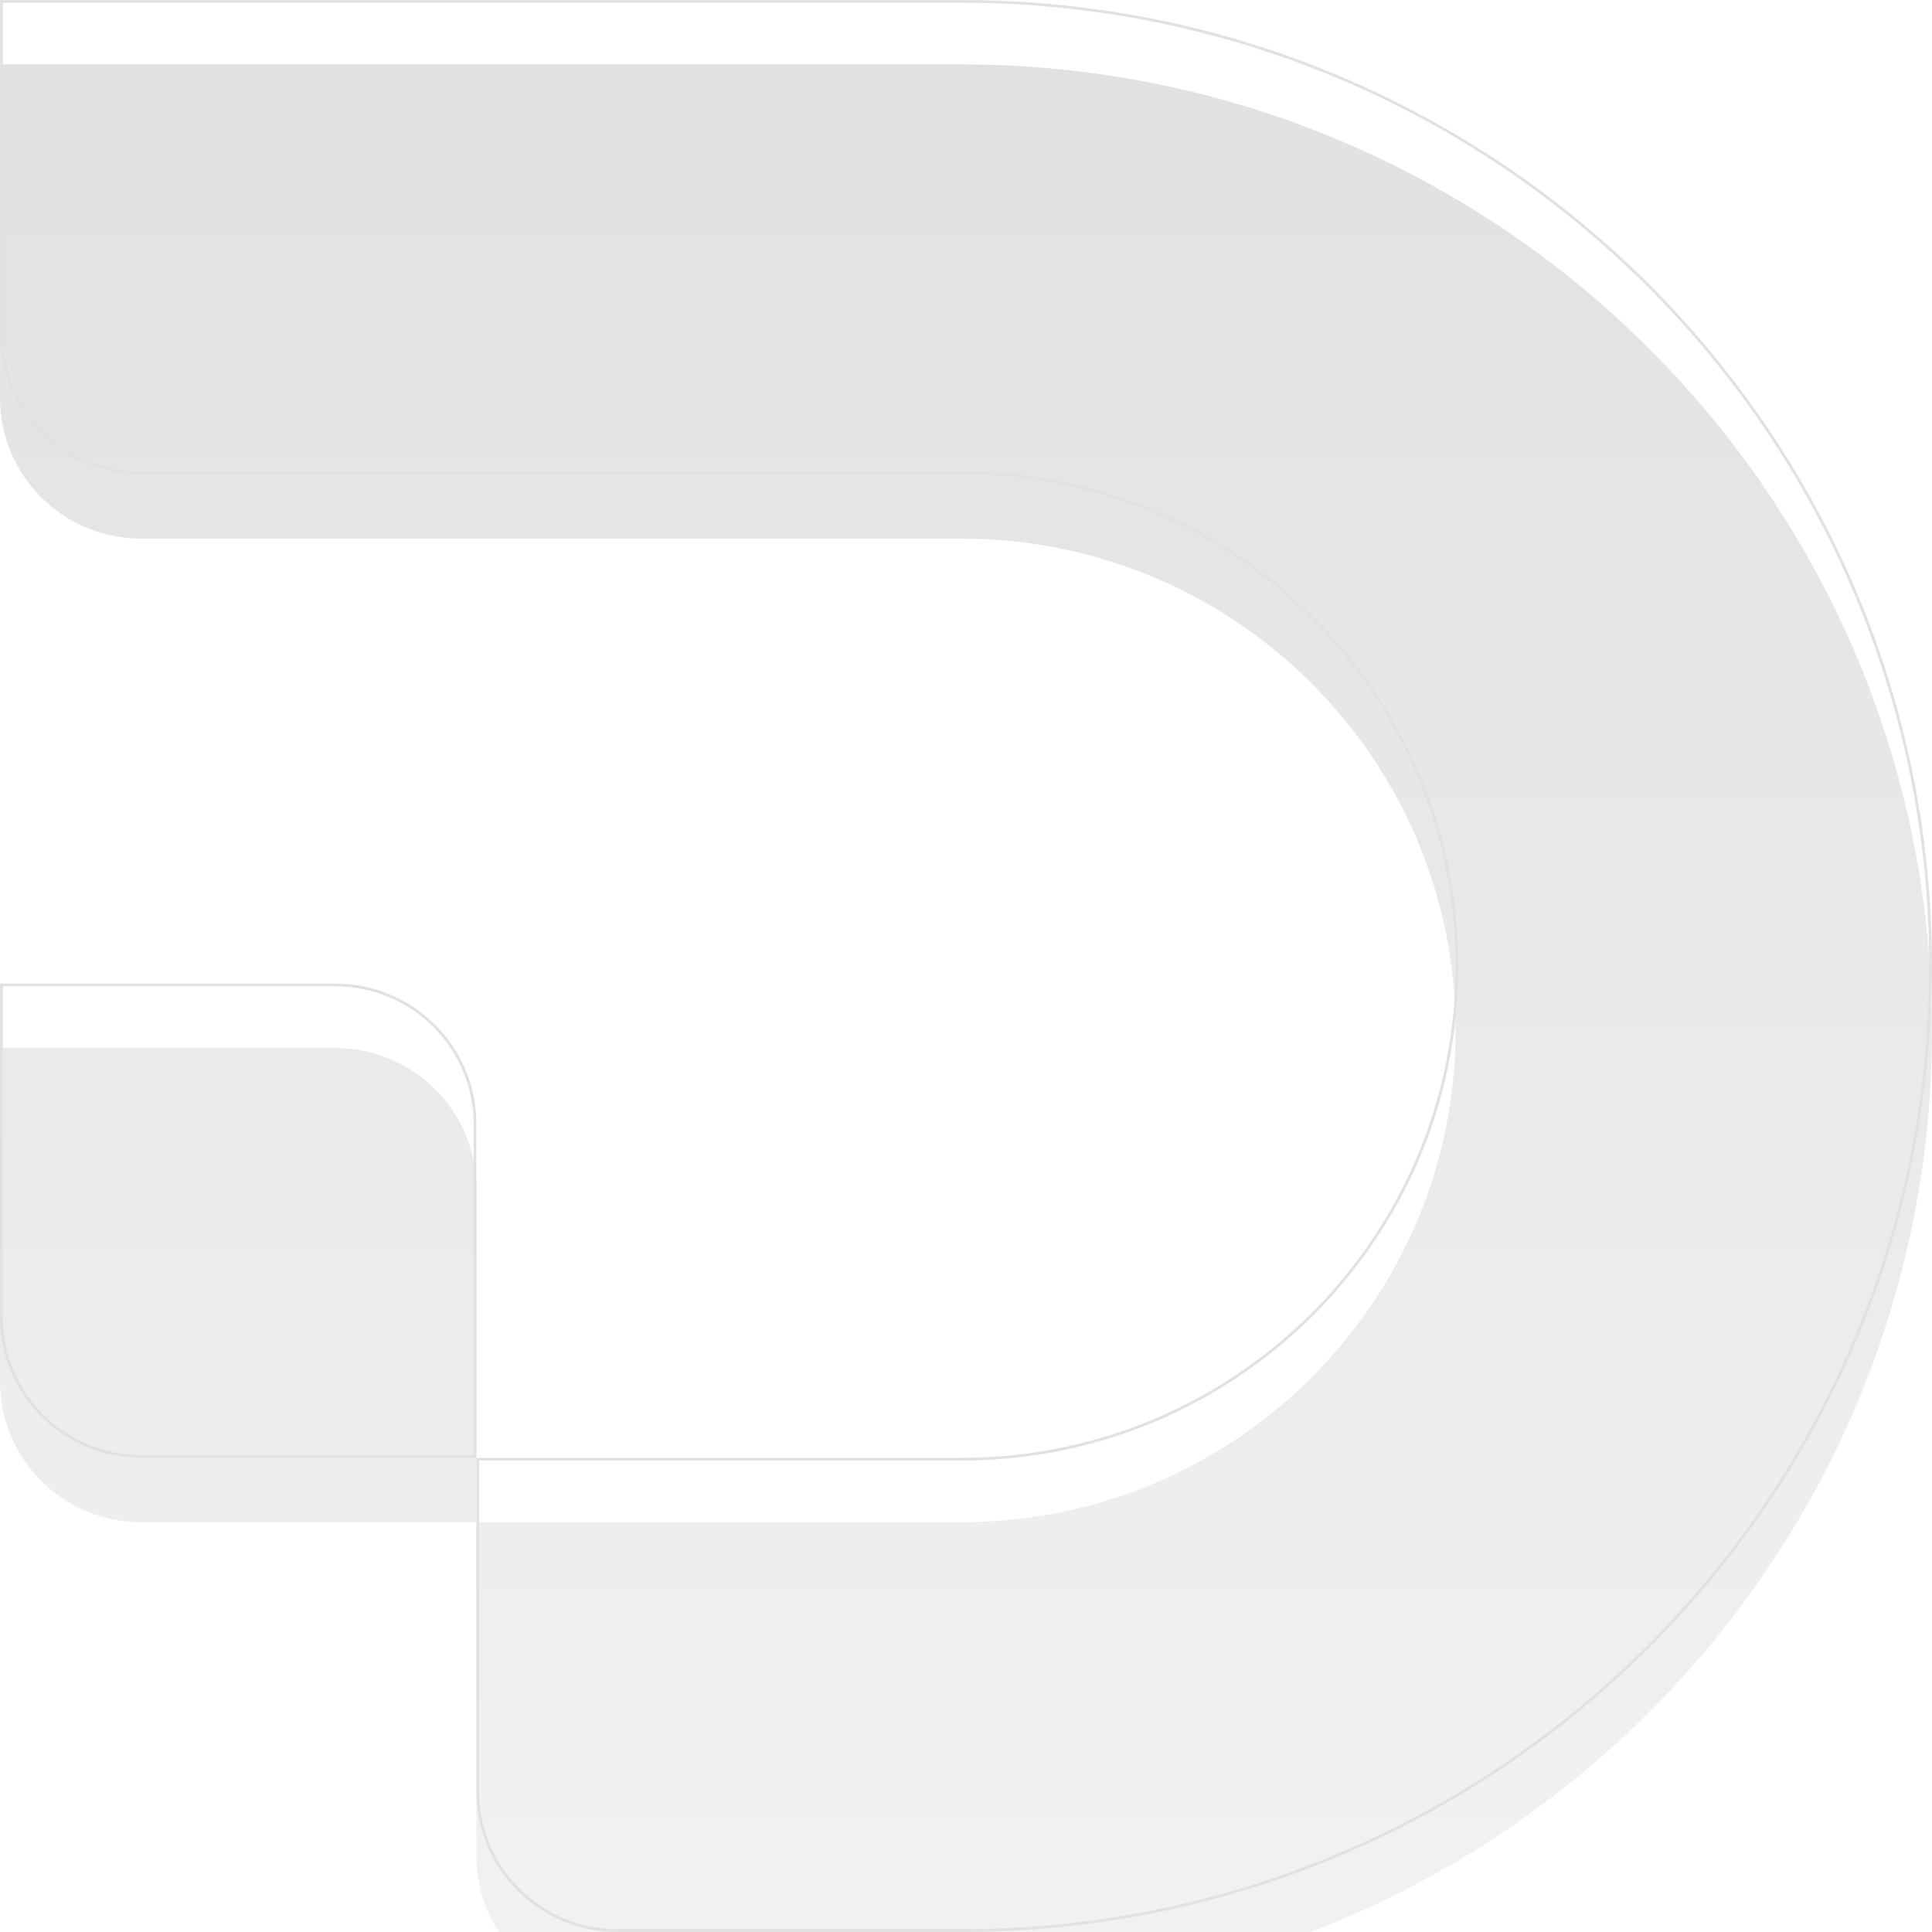 <svg width="30" height="30" viewBox="0 0 30 30" fill="none" xmlns="http://www.w3.org/2000/svg">
<g filter="url(#filter0_i_1_44494)">
<path fill-rule="evenodd" clip-rule="evenodd" d="M14.931 7.364H2.192C0.981 7.364 0 6.387 0 5.182V0L14.931 0C23.254 0 30 6.716 30 15C30 23.284 23.254 30 14.931 30H9.589C8.379 30 7.397 29.023 7.397 27.818V22.636H14.931C19.168 22.636 22.603 19.217 22.603 15C22.603 10.783 19.168 7.364 14.931 7.364Z" fill="url(#paint0_linear_1_44494)"/>
<path d="M0 15.273H5.205C6.416 15.273 7.397 16.25 7.397 17.454V22.636H2.192C0.981 22.636 0 21.66 0 20.454V15.273Z" fill="url(#paint1_linear_1_44494)"/>
</g>
<path d="M0.022 20.454V15.294H5.205C6.404 15.294 7.376 16.262 7.376 17.454V22.615H2.192C0.993 22.615 0.022 21.648 0.022 20.454ZM0.022 5.182V0.022H14.931C23.242 0.022 29.978 6.728 29.978 15C29.978 23.272 23.242 29.978 14.931 29.978H9.589C8.39 29.978 7.419 29.011 7.419 27.818V22.658H14.931C19.18 22.658 22.624 19.23 22.624 15C22.624 10.771 19.18 7.342 14.931 7.342H2.192C0.993 7.342 0.022 6.375 0.022 5.182Z" stroke="#E1E1E1" stroke-width="0.043"/>
<defs>
<filter id="filter0_i_1_44494" x="0" y="0" width="30" height="30" filterUnits="userSpaceOnUse" color-interpolation-filters="sRGB">
<feFlood flood-opacity="0" result="BackgroundImageFix"/>
<feBlend mode="normal" in="SourceGraphic" in2="BackgroundImageFix" result="shape"/>
<feColorMatrix in="SourceAlpha" type="matrix" values="0 0 0 0 0 0 0 0 0 0 0 0 0 0 0 0 0 0 127 0" result="hardAlpha"/>
<feOffset dy="1"/>
<feComposite in2="hardAlpha" operator="arithmetic" k2="-1" k3="1"/>
<feColorMatrix type="matrix" values="0 0 0 0 0.725 0 0 0 0 0.725 0 0 0 0 0.725 0 0 0 1 0"/>
<feBlend mode="normal" in2="shape" result="effect1_innerShadow_1_44494"/>
</filter>
<linearGradient id="paint0_linear_1_44494" x1="15" y1="1.13595e-06" x2="15" y2="52.642" gradientUnits="userSpaceOnUse">
<stop stop-color="#E1E1E1"/>
<stop offset="1" stop-color="white"/>
</linearGradient>
<linearGradient id="paint1_linear_1_44494" x1="15" y1="1.13595e-06" x2="15" y2="52.642" gradientUnits="userSpaceOnUse">
<stop stop-color="#E1E1E1"/>
<stop offset="1" stop-color="white"/>
</linearGradient>
</defs>
</svg>
